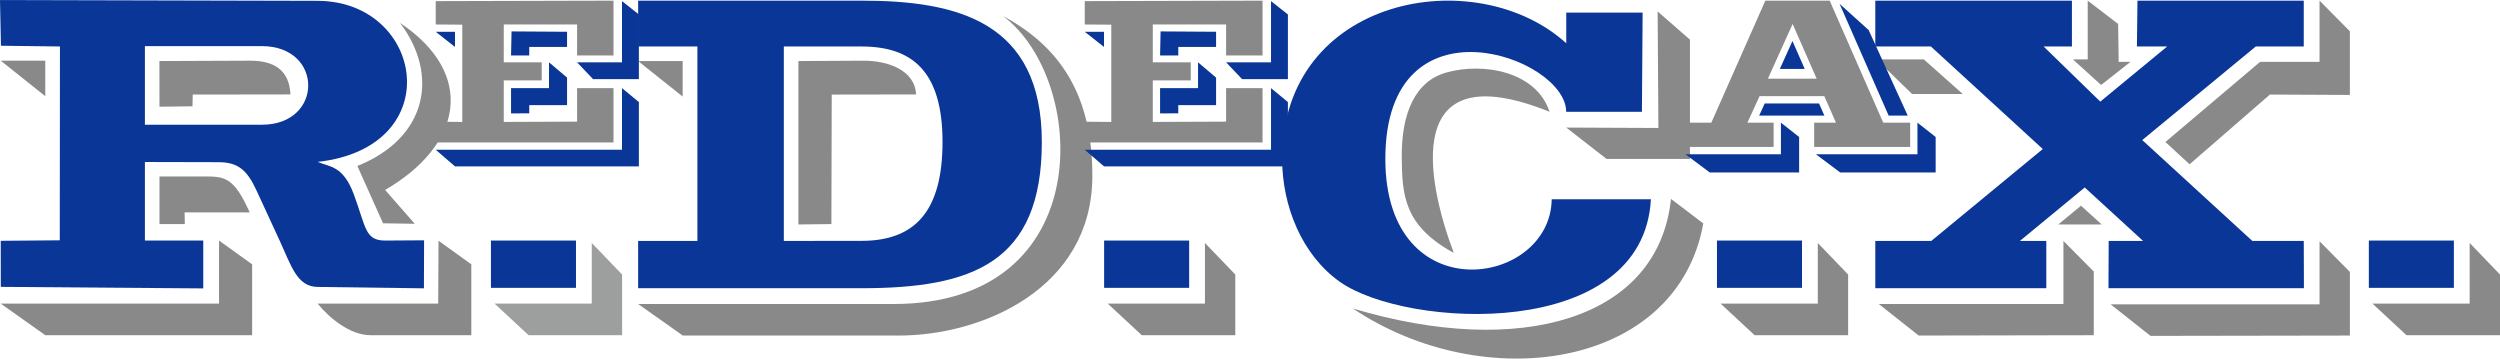<?xml version="1.0" encoding="UTF-8"?>
<!DOCTYPE svg PUBLIC "-//W3C//DTD SVG 1.1//EN" "http://www.w3.org/Graphics/SVG/1.1/DTD/svg11.dtd">
<!-- Creator: CorelDRAW 2023 -->
<svg xmlns="http://www.w3.org/2000/svg" xml:space="preserve" width="205.994mm" height="29.549mm" version="1.1" style="shape-rendering:geometricPrecision; text-rendering:geometricPrecision; image-rendering:optimizeQuality; fill-rule:evenodd; clip-rule:evenodd"
viewBox="0 0 20629.88 2958.68"
 xmlns:xlink="http://www.w3.org/1999/xlink"
 xmlns:xodm="http://www.corel.com/coreldraw/odm/2003">
 <defs>
  <style type="text/css">
   <![CDATA[
    .fil2 {fill:#9D9E9E}
    .fil1 {fill:#898989}
    .fil0 {fill:#0A3697}
   ]]>
  </style>
 </defs>
 <g id="Capa_x0020_1">
  <g id="_2124370553888">
   <g>
    <path class="fil0" d="M1195.79 1028.96l0 -648.7 965.01 0.01c510.51,0 510.19,648.69 0,648.69l-965.01 0zm-1187.98 -651.76l486.86 6.1 -1.48 1599.38 -487.13 4.08 0.54 380.15 1670.69 12.71 0 -394.89 -481.5 0 0 -648.18 606.65 1.48c157.83,0.38 233.94,59.47 314.35,233.66l190.66 413.04c97.46,211.12 142.99,380.53 313.78,382.75l877.04 11.4 1.33 -396.19 -317.94 2.04c-170.75,1.09 -159.78,-105.08 -261.34,-379.75 -89.42,-241.82 -201.15,-226.54 -299.09,-269.44 1084.04,-120.89 877.08,-1326.72 0,-1328.94l-2621.23 -6.6 7.81 377.21z"/>
    <path class="fil1" d="M2621.23 2505.19l994.84 0 2.73 -518.78 270.43 194.52 0 584.67 -832.64 0c-169.09,0 -343.11,-145.14 -435.37,-260.41zm-2614.99 0l1801.26 0 0 -520.46 273.17 196.2 0 584.67 -1707 0 -367.43 -260.41zm1309.74 -1049.46l361.31 0c174.92,0 250.21,0 383.35,296.53l-537.38 0 1.81 96.66 -209.09 0 0 -393.18zm1632.95 -86.44c584.48,-234.86 671.81,-758.33 352.05,-1180.77 631.35,422.71 513.55,1009.14 -123,1378.53l244.69 279.4 -261.74 -4.22 -212 -472.94zm-1633.51 -865.87l745.22 -2.96c201.29,-0.8 326.38,76.35 336.12,278.45l-806.28 1.17 -2.19 96.91 -272.31 3.26 -0.56 -376.82zm-1309.18 -2.96l367.43 0 0 293.08 -367.43 -293.08z"/>
   </g>
   <g>
    <path class="fil0" d="M6468.11 1987.81l0 -1604.46 641.43 0c417.8,0 668.12,204.39 668.12,788.19 0,583.8 -238.14,815.27 -668.12,815.67l-641.43 0.6zm-1202.23 -1604.46l488.98 0 0 1604.46 -488.98 0 0 390.25 1843.66 0c912.76,0 1487.58,-207.92 1487.58,-1206.51 0,-998.58 -706.1,-1166.49 -1487.58,-1166.49l-1843.66 0.01 0 378.29z"/>
    <path class="fil1" d="M5265.88 2508.27l2108.23 0c1699.25,0 1599.57,-1858.31 903.3,-2375.66 467.13,250.73 740.07,650.55 736.56,1326.2 -4.79,922.37 -908.57,1309.86 -1597.07,1309.86l-1782.24 0 -368.78 -260.41zm0 -2004.73l367.43 0 0 293.08 -367.43 -293.08zm1322.42 0l534.88 -2.96c201.29,-1.11 426.55,76.35 436.28,278.45l-696.1 1.17 -2.75 1068.55 -272.31 3.26 0 -1348.46z"/>
   </g>
   <g>
    <polygon class="fil0" points="4051.22,1984.72 4752.98,1984.72 4752.98,2374.97 4051.22,2374.97 "/>
    <polygon class="fil2" points="4081.27,2505.18 4883.19,2505.18 4883.19,2004.75 5133.59,2265.17 5133.59,2765.59 4361.72,2765.59 "/>
   </g>
   <g>
    <polygon class="fil1" points="3595.64,1175.43 5062.57,1175.43 5062.57,726.95 4762.09,726.95 4762.09,1003.34 4157.08,1005.9 4157.08,662.89 4470.34,662.9 4470.34,514.09 4157.08,514.09 4157.08,201.8 4762.09,201.79 4762.09,457.34 5062.57,457.34 5062.57,5.06 3595.64,8.95 3595.64,201.79 3814.61,203.26 3814.61,1005.9 3602.31,1004.09 "/>
    <path class="fil0" d="M5132.69 726.95l139.3 115.03 0 530.58 -1517.48 0 -158.88 -137.04 1537.05 0 0 -508.58zm-915.51 0l313.26 0 0 -212.86 148.88 125.91 0 227.18 -311.96 0 0 67.73 -150.18 0.63 0 -208.59zm-621.54 -465.06l158.88 0 0 125.35 -158.88 -125.35zm625.68 -3.03l458.01 3.03 0 125.35 -311.96 0 0 70.1 -150.18 0 4.14 -198.49zm911.37 -249.9l139.3 110.22 0 533.7 -377.99 0 -131.91 -138.78 370.6 0 0 -505.13z"/>
   </g>
   <g>
    <polygon class="fil1" points="8951.38,1175.43 10418.32,1175.43 10418.32,726.95 10117.84,726.95 10117.84,1003.34 9512.83,1005.9 9512.83,662.89 9826.09,662.9 9826.09,514.09 9512.83,514.09 9512.83,201.8 10117.84,201.79 10117.84,457.34 10418.32,457.34 10418.32,5.06 8951.38,8.95 8951.38,201.79 9170.36,203.26 9170.36,1005.9 8958.05,1004.09 "/>
    <path class="fil0" d="M10488.43 726.95l139.3 115.03 0 530.58 -1517.48 0 -158.88 -137.04 1537.05 0 0 -508.58zm-915.51 0l313.26 0 0 -212.86 148.88 125.91 0 227.18 -311.96 0 0 67.73 -150.18 0.63 0 -208.59zm-621.54 -465.06l158.88 0 0 125.35 -158.88 -125.35zm625.68 -3.03l458.01 3.03 0 125.35 -311.96 0 0 70.1 -150.18 0 4.14 -198.49zm911.37 -249.9l139.3 110.22 0 533.7 -377.99 0 -131.91 -138.78 370.6 0 0 -505.13z"/>
   </g>
   <g>
    <polygon class="fil0" points="9111.15,1984.72 9812.91,1984.72 9812.91,2374.97 9111.15,2374.97 "/>
    <polygon class="fil1" points="9141.2,2505.18 9943.12,2505.18 9943.12,2004.75 10193.52,2265.17 10193.52,2765.59 9421.65,2765.59 "/>
   </g>
   <g>
    <polygon class="fil0" points="14168.34,1984.72 14870.09,1984.72 14870.09,2374.97 14168.34,2374.97 "/>
    <polygon class="fil1" points="14198.38,2505.18 15000.3,2505.18 15000.3,2004.75 15250.71,2265.17 15250.71,2765.59 14478.84,2765.59 "/>
   </g>
   <g>
    <polygon class="fil0" points="19547.51,1984.72 20249.27,1984.72 20249.27,2374.97 19547.51,2374.97 "/>
    <polygon class="fil1" points="19577.56,2505.18 20379.48,2505.18 20379.48,2004.75 20629.88,2265.17 20629.88,2765.59 19858.01,2765.59 "/>
   </g>
   <g>
    <polygon class="fil0" points="15933.59,383.34 16856.92,1229.42 15936.91,1987.81 15474.84,1987.8 15474.84,2378.05 16885.98,2378.04 16885.98,1987.8 16668.04,1987.8 17203.16,1546.69 17684.57,1987.8 17400.8,1987.8 17399.11,2378.04 19011.85,2378.04 19010.52,1987.8 18585.98,1987.8 17677.7,1155.52 18614.42,383.35 19010.52,383.34 19010.52,5.06 17638.31,5.08 17633.64,383.34 17883.29,383.34 17331.45,838.24 16863.8,383.34 17097.44,383.34 17097.44,5.06 15474.84,5.06 15474.84,383.34 "/>
    <path class="fil1" d="M17416.73 2511.02l1724.01 0.01 -0.01 -520.46 250.4 252.94 0 525.15 -1645.32 2.77 -329.08 -260.42zm-1913.08 -2.77l1523.69 0.01 -0.01 -520.46 250.4 252.94 0 525.15 -1445 2.77 -329.08 -260.42zm1668.57 -811.16l170.61 154.9 -358.07 0.04 187.45 -154.94zm1477.88 -1186.9l490.62 0 0.01 -505.13 250.4 252.94 0 525.15 -659.92 -3.2 -662.72 575.41 -199.67 -183.84 781.29 -661.34zm-1422.45 -505.13l251.13 192.49 4.38 312.64 97.95 -0.35 -242.93 191.15 -232.39 -210.83 121.86 0 0.01 -485.1zm-1742.8 485.1l390.63 0 320.86 285.11 -418.16 0.04 -293.32 -285.15z"/>
   </g>
   <g>
    <path class="fil0" d="M10580.19 1311.2c0,389.86 163.9,793.02 475.62,1013.71 548.04,387.99 2503.74,492.71 2567.44,-680.59l-818.58 0c-10.04,722.59 -1372.89,932.76 -1372.89,-333.12 0,-1375.92 1492.3,-844.05 1492.3,-389.13l625.04 0 5.66 -818.15 -630.16 0.04 0 252.9c-744.39,-676.14 -2344.44,-387.98 -2344.44,954.34z"/>
    <path class="fil1" d="M13788.81 1640.99l266.65 202.58c-215.42,1201.14 -1810.07,1427.05 -2892.29,701.35 1379.42,413.57 2521.83,92.26 2625.64,-903.92zm-110.04 -1546.81l266.65 232.62 0 984.39 -688.3 -0.01 -332.49 -258.91 760.43 3.42 -6.29 -961.52zm-1682.28 1992.48c-411.49,-224.37 -425.01,-477.73 -429.32,-777.53 -5.42,-377 111.53,-640.8 370.76,-711.83 313.86,-86.01 741.51,-2.77 849.14,324.77 -1223.02,-491.78 -1018.23,562.51 -790.58,1164.59z"/>
   </g>
   <g>
    <path class="fil1" d="M14588.62 648.98l204.02 -451.59 198.23 451.59 -402.25 0zm-68.78 144.19l534.33 0 96.06 218.84 -179.77 0 0 200.32 792.12 0 0 -200.32 -222.11 0 -442.03 -1006.96 -530.86 0 -445.73 1006.96 -223.94 0 0 200.33 738.05 0 0 -200.33 -216.33 0 100.2 -218.84z"/>
    <path class="fil0" d="M14984.48 1272.44l838.21 0 0 -260.43 150.24 118.09 0 292.58 -787.93 -0.01 -200.52 -150.23zm195.5 -1241.34l239.97 216.63 322.43 705.7 -157.5 0 -404.89 -922.33zm-1272.04 1241.34l788.13 0 0 -260.43 150.24 118.09 0 292.58 -737.85 -0.01 -200.52 -150.23zm1102.5 -419.17l43.97 100.16 -537.83 0 45.86 -100.16 448 0zm-219.21 -515.22l101.11 230.37 -205.19 0 104.08 -230.37z"/>
   </g>
  </g>
 </g>
</svg>
